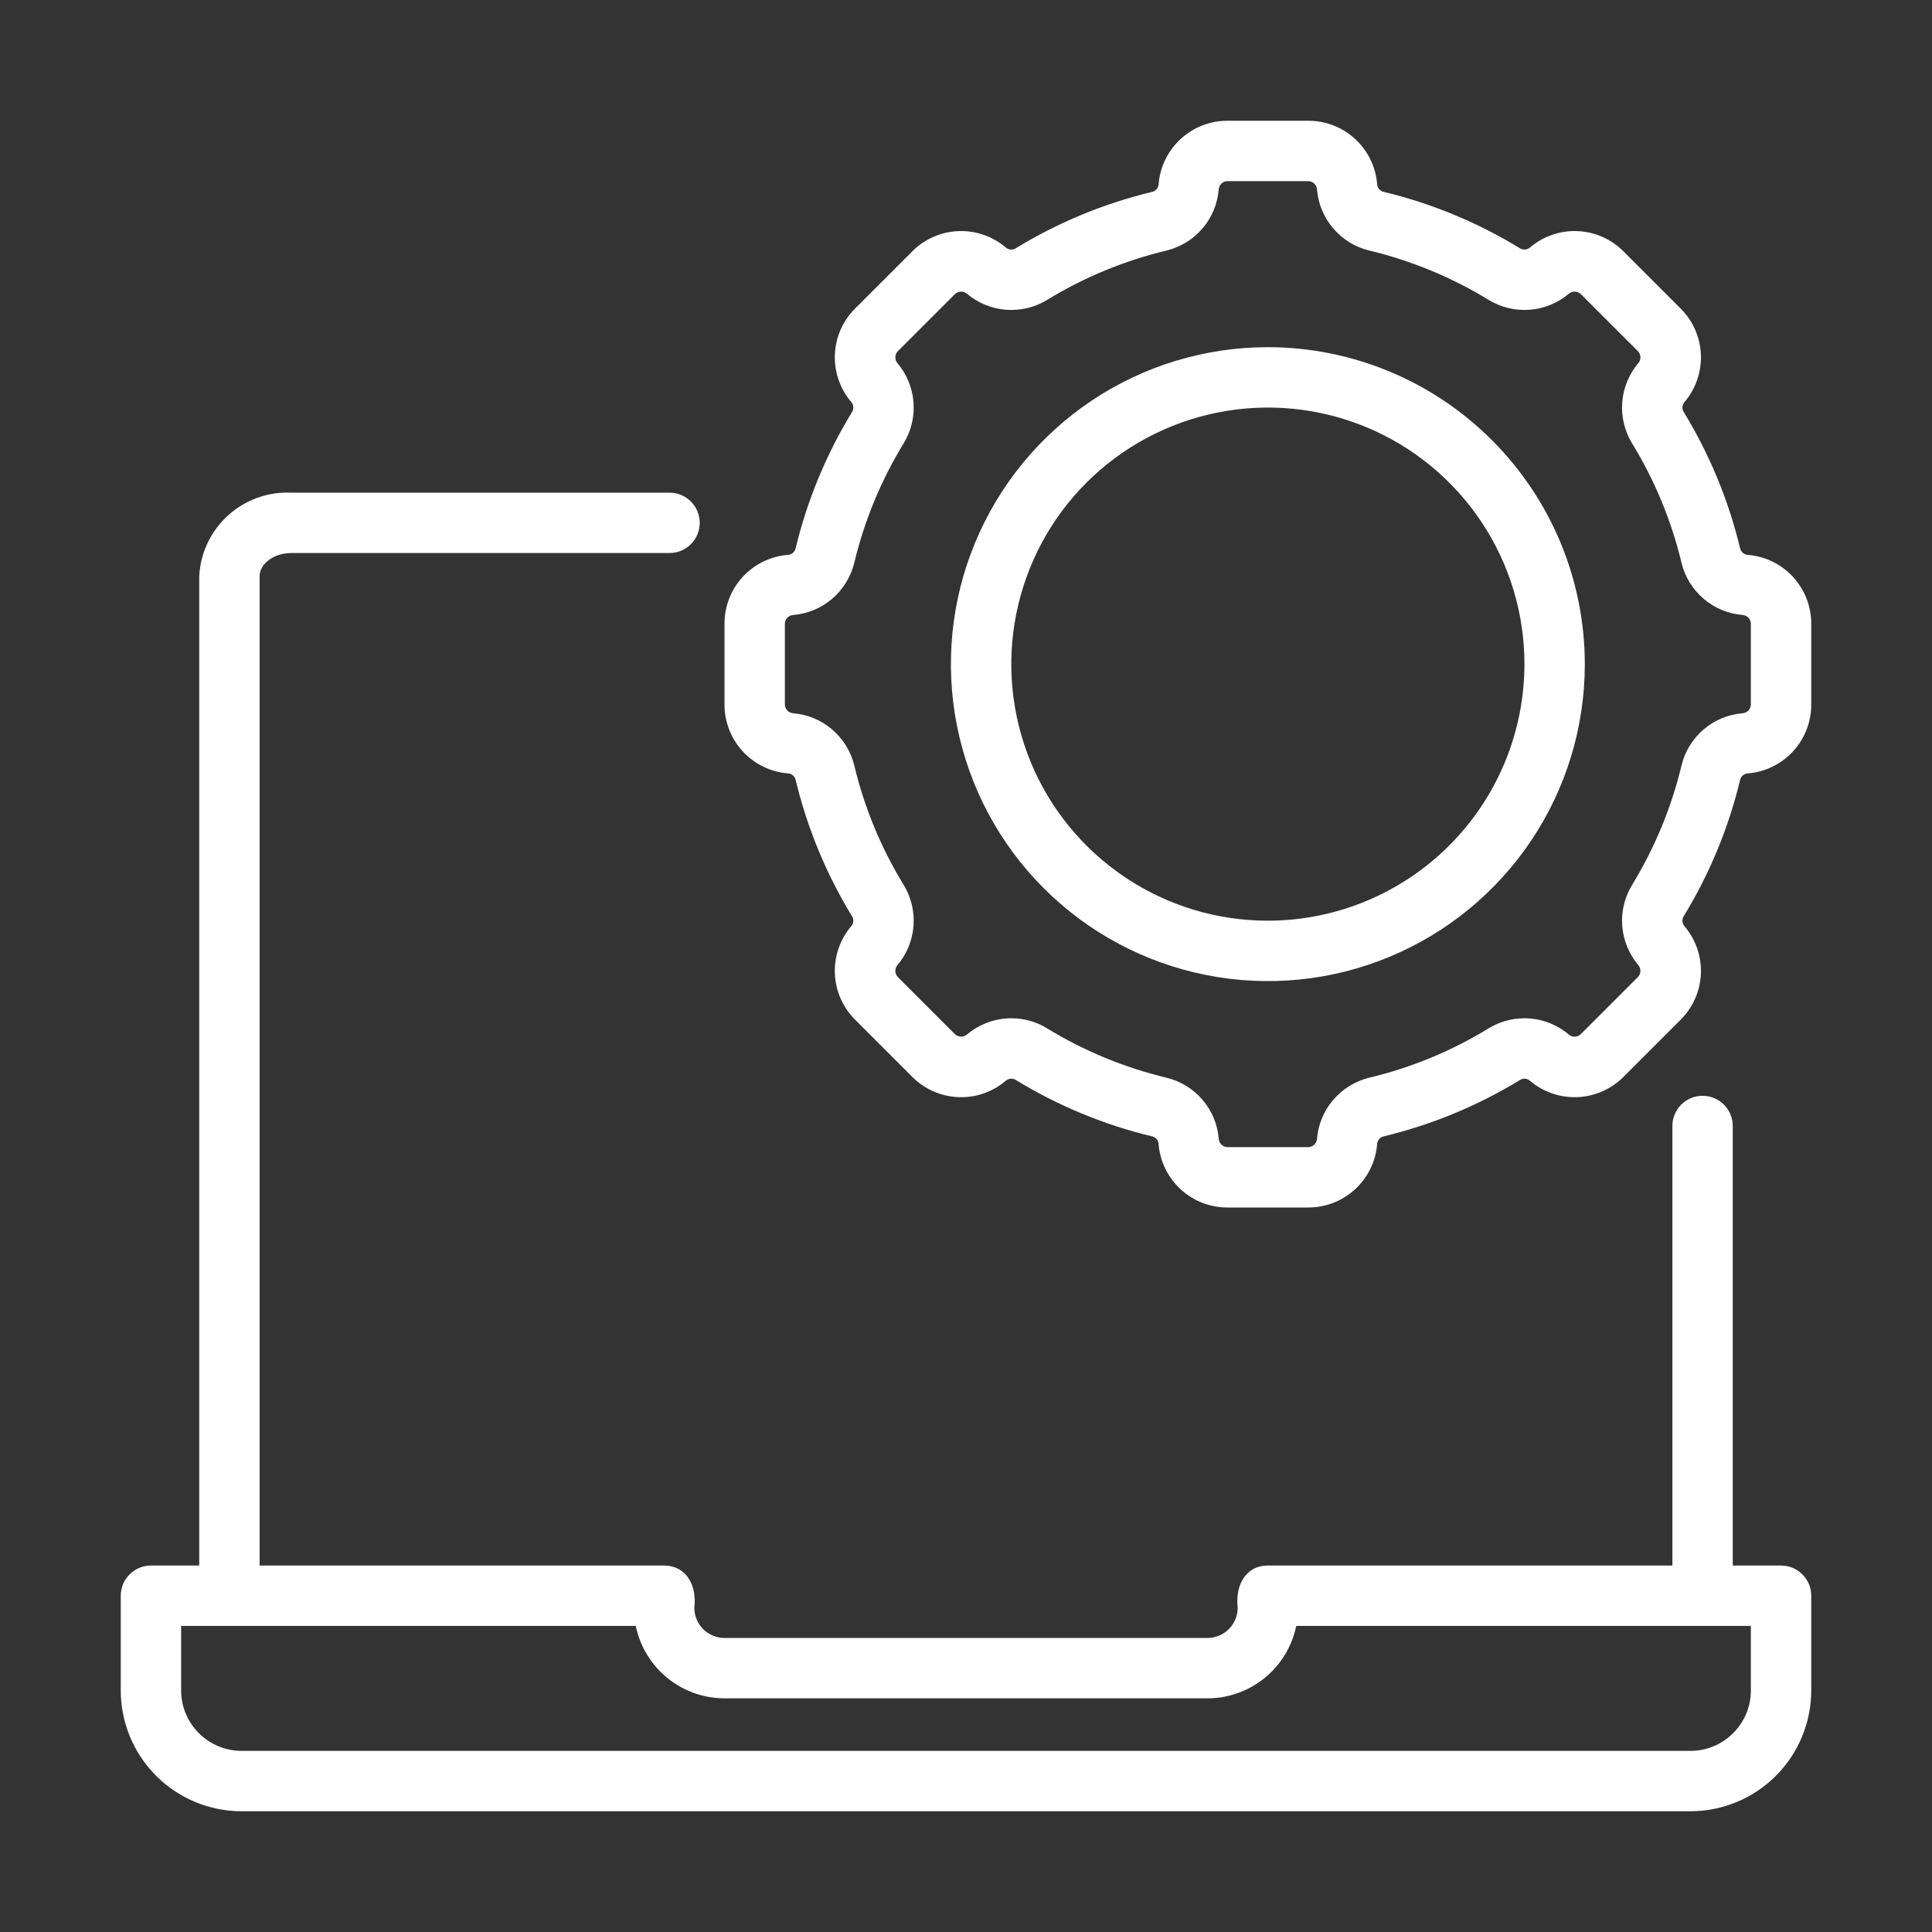 <svg width="40" height="40" viewBox="0 0 40 40" fill="none" xmlns="http://www.w3.org/2000/svg">
<rect x="0" y="0" width="40" height="40" fill="#333333" stroke="none"/>
<path d="M36.875 32.413H35.875V23.312C35.875 23.147 35.809 22.988 35.692 22.87C35.575 22.753 35.416 22.687 35.25 22.687C35.084 22.687 34.925 22.753 34.808 22.87C34.691 22.988 34.625 23.147 34.625 23.312V32.413H26.25C25.762 32.416 25.573 32.859 25.625 33.287C25.625 33.453 25.559 33.612 25.442 33.729C25.325 33.846 25.166 33.912 25 33.912H15C14.834 33.912 14.675 33.846 14.558 33.729C14.441 33.612 14.375 33.453 14.375 33.287C14.429 32.855 14.234 32.418 13.75 32.413H5.375V11.931C5.375 11.671 5.673 11.45 6.025 11.45H13.862C14.028 11.45 14.187 11.384 14.304 11.267C14.421 11.15 14.487 10.991 14.487 10.825C14.487 10.659 14.421 10.501 14.304 10.383C14.187 10.266 14.028 10.2 13.862 10.2H6.025C5.544 10.179 5.074 10.35 4.718 10.674C4.362 10.998 4.149 11.45 4.125 11.931V32.413H3.125C3.043 32.413 2.962 32.429 2.886 32.46C2.81 32.492 2.741 32.538 2.683 32.596C2.625 32.654 2.579 32.723 2.547 32.798C2.516 32.874 2.5 32.956 2.5 33.038V35C2.501 35.663 2.764 36.298 3.233 36.767C3.702 37.236 4.337 37.499 5 37.5H35C35.663 37.499 36.298 37.236 36.767 36.767C37.236 36.298 37.499 35.663 37.5 35V33.038C37.5 32.956 37.484 32.874 37.453 32.798C37.421 32.723 37.375 32.654 37.317 32.596C37.259 32.538 37.19 32.492 37.114 32.46C37.038 32.429 36.957 32.413 36.875 32.413ZM36.25 35C36.25 35.331 36.118 35.649 35.883 35.883C35.649 36.118 35.331 36.25 35 36.25H5C4.669 36.25 4.351 36.118 4.117 35.883C3.882 35.649 3.75 35.331 3.75 35V33.663H13.163C13.25 34.086 13.48 34.466 13.815 34.739C14.149 35.012 14.568 35.162 15 35.162H25C25.432 35.162 25.851 35.012 26.185 34.739C26.52 34.466 26.75 34.086 26.837 33.663H36.25V35Z" fill="white"/>
<path d="M36.188 11.488C36.153 11.486 36.118 11.473 36.09 11.451C36.061 11.429 36.041 11.399 36.03 11.364C35.79 10.361 35.393 9.402 34.855 8.522C34.837 8.491 34.83 8.454 34.834 8.418C34.839 8.382 34.854 8.348 34.878 8.322C35.11 8.047 35.23 7.696 35.215 7.337C35.199 6.978 35.048 6.638 34.793 6.385L33.615 5.207C33.362 4.951 33.023 4.8 32.663 4.785C32.304 4.769 31.952 4.89 31.678 5.123C31.651 5.146 31.618 5.161 31.582 5.165C31.546 5.169 31.51 5.163 31.478 5.146C30.599 4.607 29.64 4.21 28.637 3.97C28.601 3.959 28.571 3.938 28.548 3.909C28.526 3.88 28.513 3.845 28.512 3.808C28.482 3.45 28.318 3.117 28.053 2.874C27.788 2.632 27.442 2.498 27.082 2.5H25.418C25.058 2.498 24.711 2.633 24.446 2.876C24.181 3.119 24.017 3.453 23.988 3.812C23.986 3.848 23.973 3.882 23.951 3.91C23.929 3.939 23.899 3.959 23.864 3.97C22.861 4.21 21.902 4.607 21.022 5.145C20.991 5.163 20.954 5.17 20.918 5.166C20.882 5.162 20.849 5.146 20.822 5.122C20.547 4.89 20.196 4.769 19.837 4.785C19.478 4.801 19.138 4.951 18.885 5.207L17.707 6.385C17.451 6.638 17.301 6.978 17.285 7.337C17.27 7.696 17.39 8.047 17.623 8.322C17.647 8.349 17.662 8.382 17.666 8.418C17.67 8.454 17.663 8.49 17.646 8.522C17.107 9.401 16.71 10.361 16.47 11.364C16.459 11.399 16.438 11.429 16.409 11.452C16.38 11.474 16.345 11.487 16.308 11.488C15.95 11.518 15.617 11.682 15.374 11.947C15.132 12.212 14.998 12.558 15 12.918V14.582C14.998 14.942 15.133 15.289 15.376 15.554C15.619 15.819 15.953 15.983 16.312 16.012C16.348 16.014 16.382 16.027 16.41 16.049C16.439 16.071 16.459 16.101 16.47 16.136C16.71 17.139 17.107 18.098 17.645 18.978C17.663 19.009 17.67 19.046 17.666 19.082C17.661 19.118 17.646 19.151 17.622 19.178C17.39 19.453 17.27 19.804 17.285 20.163C17.301 20.522 17.452 20.862 17.707 21.115L18.885 22.293C19.138 22.549 19.478 22.699 19.837 22.715C20.196 22.731 20.548 22.61 20.822 22.377C20.849 22.354 20.882 22.339 20.918 22.334C20.954 22.33 20.99 22.337 21.022 22.354C21.901 22.893 22.86 23.29 23.863 23.53C23.899 23.541 23.93 23.562 23.952 23.591C23.974 23.62 23.987 23.655 23.988 23.692C24.018 24.05 24.182 24.383 24.447 24.626C24.712 24.868 25.058 25.002 25.418 25H27.082C27.442 25.002 27.789 24.867 28.054 24.624C28.319 24.381 28.483 24.047 28.512 23.688C28.514 23.652 28.527 23.618 28.549 23.59C28.571 23.561 28.601 23.541 28.636 23.53C29.639 23.29 30.598 22.893 31.478 22.355C31.509 22.337 31.546 22.33 31.582 22.334C31.618 22.338 31.651 22.354 31.678 22.378C31.953 22.61 32.304 22.73 32.663 22.715C33.022 22.699 33.362 22.548 33.615 22.293L34.793 21.115C35.049 20.862 35.199 20.522 35.215 20.163C35.23 19.804 35.11 19.453 34.877 19.178C34.853 19.151 34.839 19.118 34.834 19.082C34.83 19.046 34.837 19.01 34.854 18.978C35.393 18.098 35.79 17.139 36.03 16.136C36.041 16.101 36.062 16.07 36.091 16.048C36.12 16.026 36.156 16.013 36.192 16.012C36.55 15.982 36.883 15.818 37.126 15.553C37.368 15.288 37.502 14.942 37.5 14.582V12.918C37.502 12.558 37.367 12.211 37.124 11.946C36.881 11.681 36.547 11.517 36.188 11.488ZM36.25 14.582C36.25 14.629 36.232 14.674 36.201 14.708C36.169 14.743 36.125 14.764 36.078 14.767C35.781 14.791 35.499 14.908 35.273 15.101C35.046 15.295 34.885 15.555 34.815 15.844C34.605 16.72 34.258 17.558 33.788 18.326C33.634 18.581 33.563 18.878 33.587 19.175C33.611 19.472 33.727 19.754 33.92 19.982C33.949 20.017 33.965 20.062 33.963 20.108C33.961 20.155 33.942 20.198 33.909 20.231L32.731 21.409C32.699 21.442 32.655 21.461 32.609 21.463C32.562 21.465 32.517 21.45 32.482 21.42C32.255 21.227 31.972 21.11 31.675 21.086C31.377 21.063 31.08 21.133 30.825 21.288C30.057 21.759 29.22 22.105 28.343 22.314C28.054 22.386 27.794 22.547 27.601 22.774C27.407 23.001 27.291 23.284 27.267 23.581C27.263 23.627 27.242 23.67 27.208 23.701C27.174 23.733 27.129 23.75 27.082 23.75H25.418C25.371 23.75 25.326 23.732 25.292 23.701C25.257 23.669 25.236 23.625 25.233 23.578C25.209 23.281 25.092 22.999 24.899 22.773C24.705 22.546 24.445 22.385 24.156 22.314C23.28 22.105 22.442 21.758 21.674 21.288C21.454 21.153 21.2 21.082 20.942 21.082C20.604 21.082 20.277 21.202 20.018 21.42C19.983 21.449 19.938 21.464 19.892 21.462C19.845 21.461 19.802 21.442 19.769 21.409L18.591 20.231C18.558 20.198 18.539 20.155 18.537 20.109C18.535 20.062 18.55 20.017 18.58 19.982C18.773 19.754 18.889 19.472 18.913 19.175C18.937 18.877 18.866 18.58 18.712 18.325C18.241 17.557 17.895 16.72 17.686 15.844C17.614 15.554 17.453 15.294 17.226 15.101C16.999 14.907 16.716 14.791 16.419 14.767C16.373 14.763 16.33 14.742 16.299 14.708C16.267 14.674 16.25 14.629 16.25 14.582V12.918C16.25 12.871 16.268 12.826 16.299 12.791C16.331 12.757 16.375 12.736 16.422 12.733C16.719 12.709 17.001 12.592 17.227 12.399C17.454 12.205 17.615 11.945 17.686 11.656C17.895 10.78 18.242 9.942 18.712 9.174C18.866 8.919 18.937 8.622 18.913 8.325C18.889 8.028 18.773 7.746 18.58 7.518C18.551 7.483 18.535 7.438 18.537 7.391C18.539 7.345 18.558 7.302 18.591 7.269L19.769 6.091C19.802 6.059 19.845 6.04 19.891 6.038C19.938 6.036 19.983 6.051 20.018 6.08C20.246 6.273 20.528 6.39 20.825 6.413C21.123 6.437 21.42 6.366 21.675 6.212C22.443 5.741 23.28 5.395 24.157 5.186C24.446 5.114 24.706 4.954 24.899 4.726C25.093 4.499 25.209 4.216 25.233 3.919C25.237 3.873 25.258 3.83 25.292 3.798C25.326 3.767 25.371 3.75 25.418 3.75H27.082C27.129 3.75 27.174 3.768 27.209 3.799C27.243 3.831 27.264 3.875 27.267 3.921C27.291 4.219 27.408 4.501 27.602 4.727C27.795 4.954 28.055 5.115 28.344 5.186C29.22 5.395 30.058 5.742 30.826 6.212C31.081 6.366 31.378 6.437 31.675 6.413C31.972 6.389 32.254 6.273 32.482 6.08C32.517 6.051 32.562 6.036 32.608 6.038C32.654 6.04 32.698 6.059 32.731 6.091L33.909 7.269C33.942 7.302 33.961 7.345 33.963 7.391C33.965 7.437 33.95 7.483 33.92 7.518C33.727 7.746 33.611 8.028 33.587 8.325C33.563 8.623 33.634 8.92 33.788 9.175C34.259 9.943 34.605 10.78 34.815 11.656C34.886 11.946 35.047 12.206 35.274 12.399C35.501 12.593 35.783 12.709 36.081 12.733C36.127 12.737 36.17 12.758 36.202 12.792C36.233 12.826 36.25 12.871 36.25 12.918V14.582Z" fill="white"/>
<path d="M26.25 7.188C24.952 7.188 23.683 7.572 22.604 8.293C21.525 9.015 20.684 10.04 20.187 11.239C19.69 12.438 19.56 13.757 19.814 15.03C20.067 16.303 20.692 17.473 21.61 18.39C22.527 19.308 23.697 19.933 24.97 20.186C26.243 20.44 27.562 20.31 28.761 19.813C29.96 19.316 30.985 18.475 31.706 17.396C32.428 16.317 32.812 15.048 32.812 13.75C32.811 12.01 32.119 10.342 30.888 9.112C29.658 7.881 27.99 7.189 26.25 7.188ZM26.25 19.062C25.199 19.062 24.172 18.751 23.299 18.167C22.425 17.583 21.744 16.754 21.342 15.783C20.94 14.812 20.835 13.744 21.04 12.714C21.245 11.683 21.75 10.736 22.494 9.993C23.236 9.251 24.183 8.745 25.214 8.54C26.244 8.335 27.312 8.44 28.283 8.842C29.254 9.244 30.083 9.925 30.667 10.799C31.251 11.672 31.562 12.699 31.562 13.75C31.561 15.158 31.001 16.509 30.005 17.505C29.009 18.501 27.659 19.061 26.25 19.062Z" fill="white"/>
</svg>
